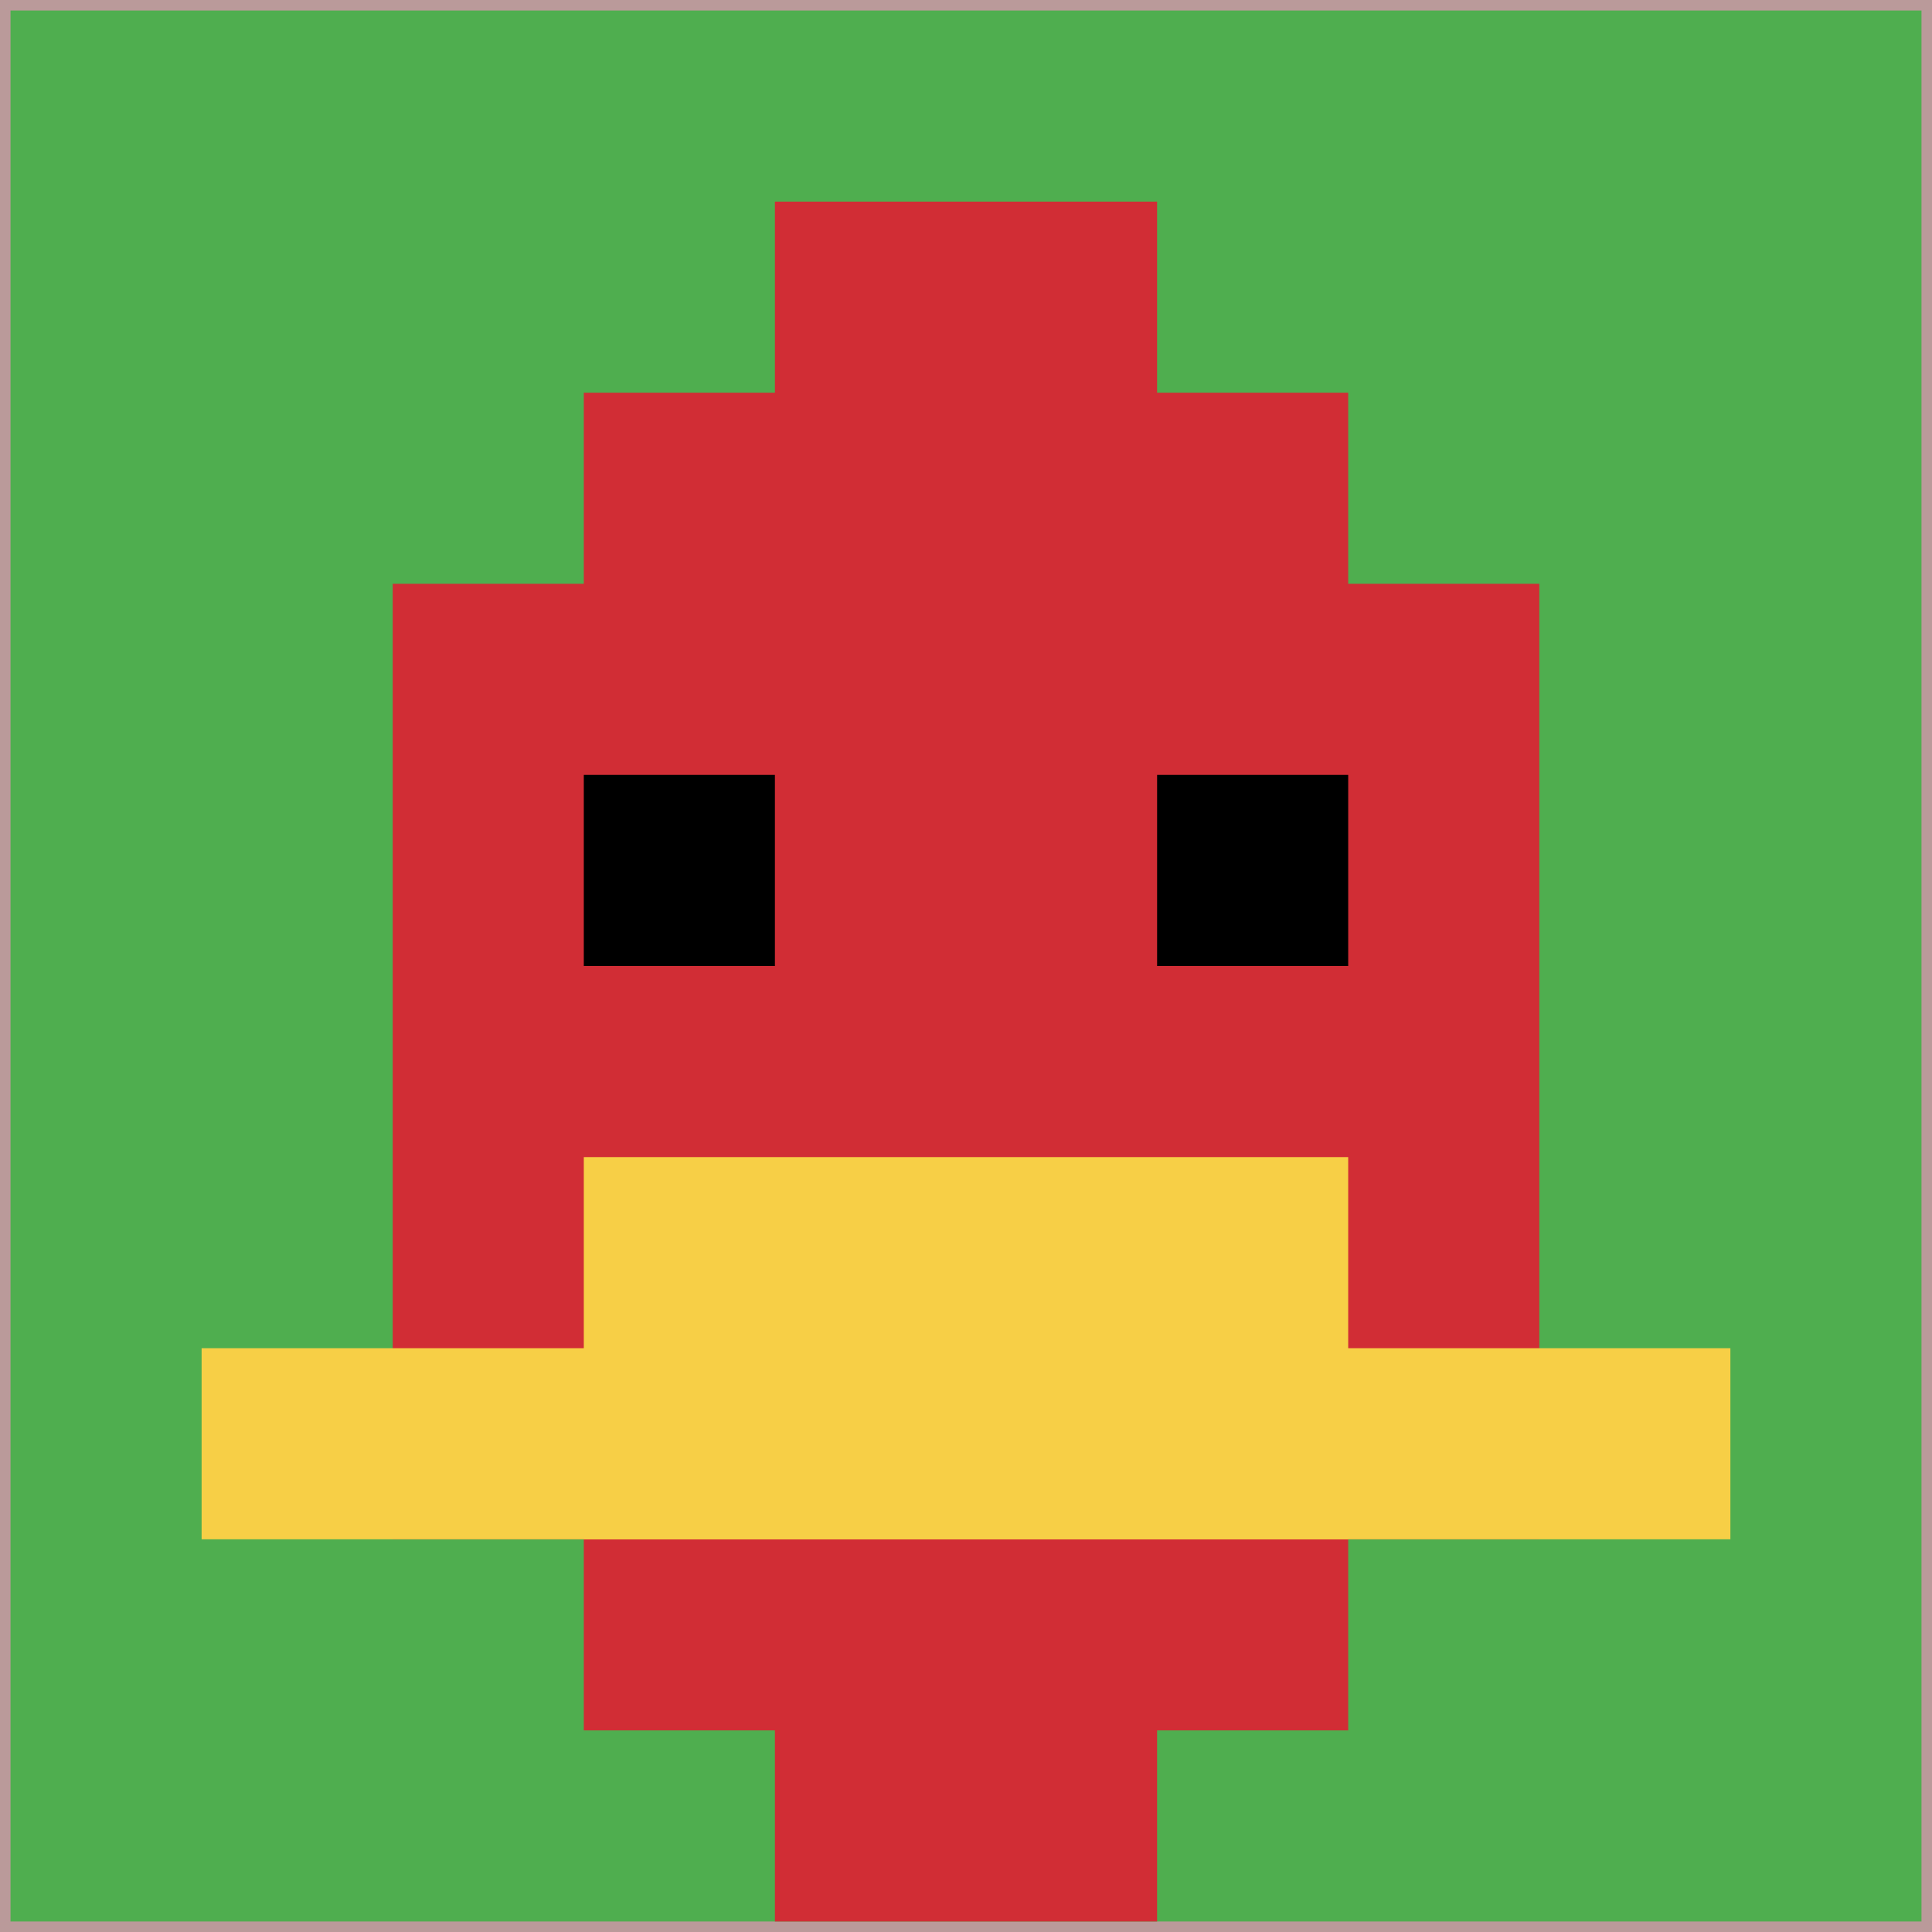 <svg xmlns="http://www.w3.org/2000/svg" version="1.1" width="919" height="919"><title>'goose-pfp-524219' by Dmitri Cherniak</title><desc>seed=524219
backgroundColor=#ba9a9a
padding=17
innerPadding=5
timeout=100
dimension=1
border=false
Save=function(){return n.handleSave()}
frame=2

Rendered at Sun Sep 15 2024 22:32:18 GMT+0800 (中国标准时间)
Generated in &lt;1ms
</desc><defs></defs><rect width="100%" height="100%" fill="#ba9a9a"></rect><g><g id="0-0"><rect x="5" y="5" height="909" width="909" fill="#4FAE4F"></rect><g><rect id="5-5-3-2-4-7" x="277.7" y="186.8" width="363.6" height="636.3" fill="#D12D35"></rect><rect id="5-5-2-3-6-5" x="186.8" y="277.7" width="545.4" height="454.5" fill="#D12D35"></rect><rect id="5-5-4-8-2-2" x="368.6" y="732.2" width="181.8" height="181.8" fill="#D12D35"></rect><rect id="5-5-1-7-8-1" x="95.9" y="641.3" width="727.2" height="90.9" fill="#F7CF46"></rect><rect id="5-5-3-6-4-2" x="277.7" y="550.4" width="363.6" height="181.8" fill="#F7CF46"></rect><rect id="5-5-3-4-1-1" x="277.7" y="368.6" width="90.9" height="90.9" fill="#000000"></rect><rect id="5-5-6-4-1-1" x="550.4" y="368.6" width="90.9" height="90.9" fill="#000000"></rect><rect id="5-5-4-1-2-2" x="368.6" y="95.9" width="181.8" height="181.8" fill="#D12D35"></rect></g><rect x="5" y="5" stroke="white" stroke-width="0" height="909" width="909" fill="none"></rect></g></g></svg>